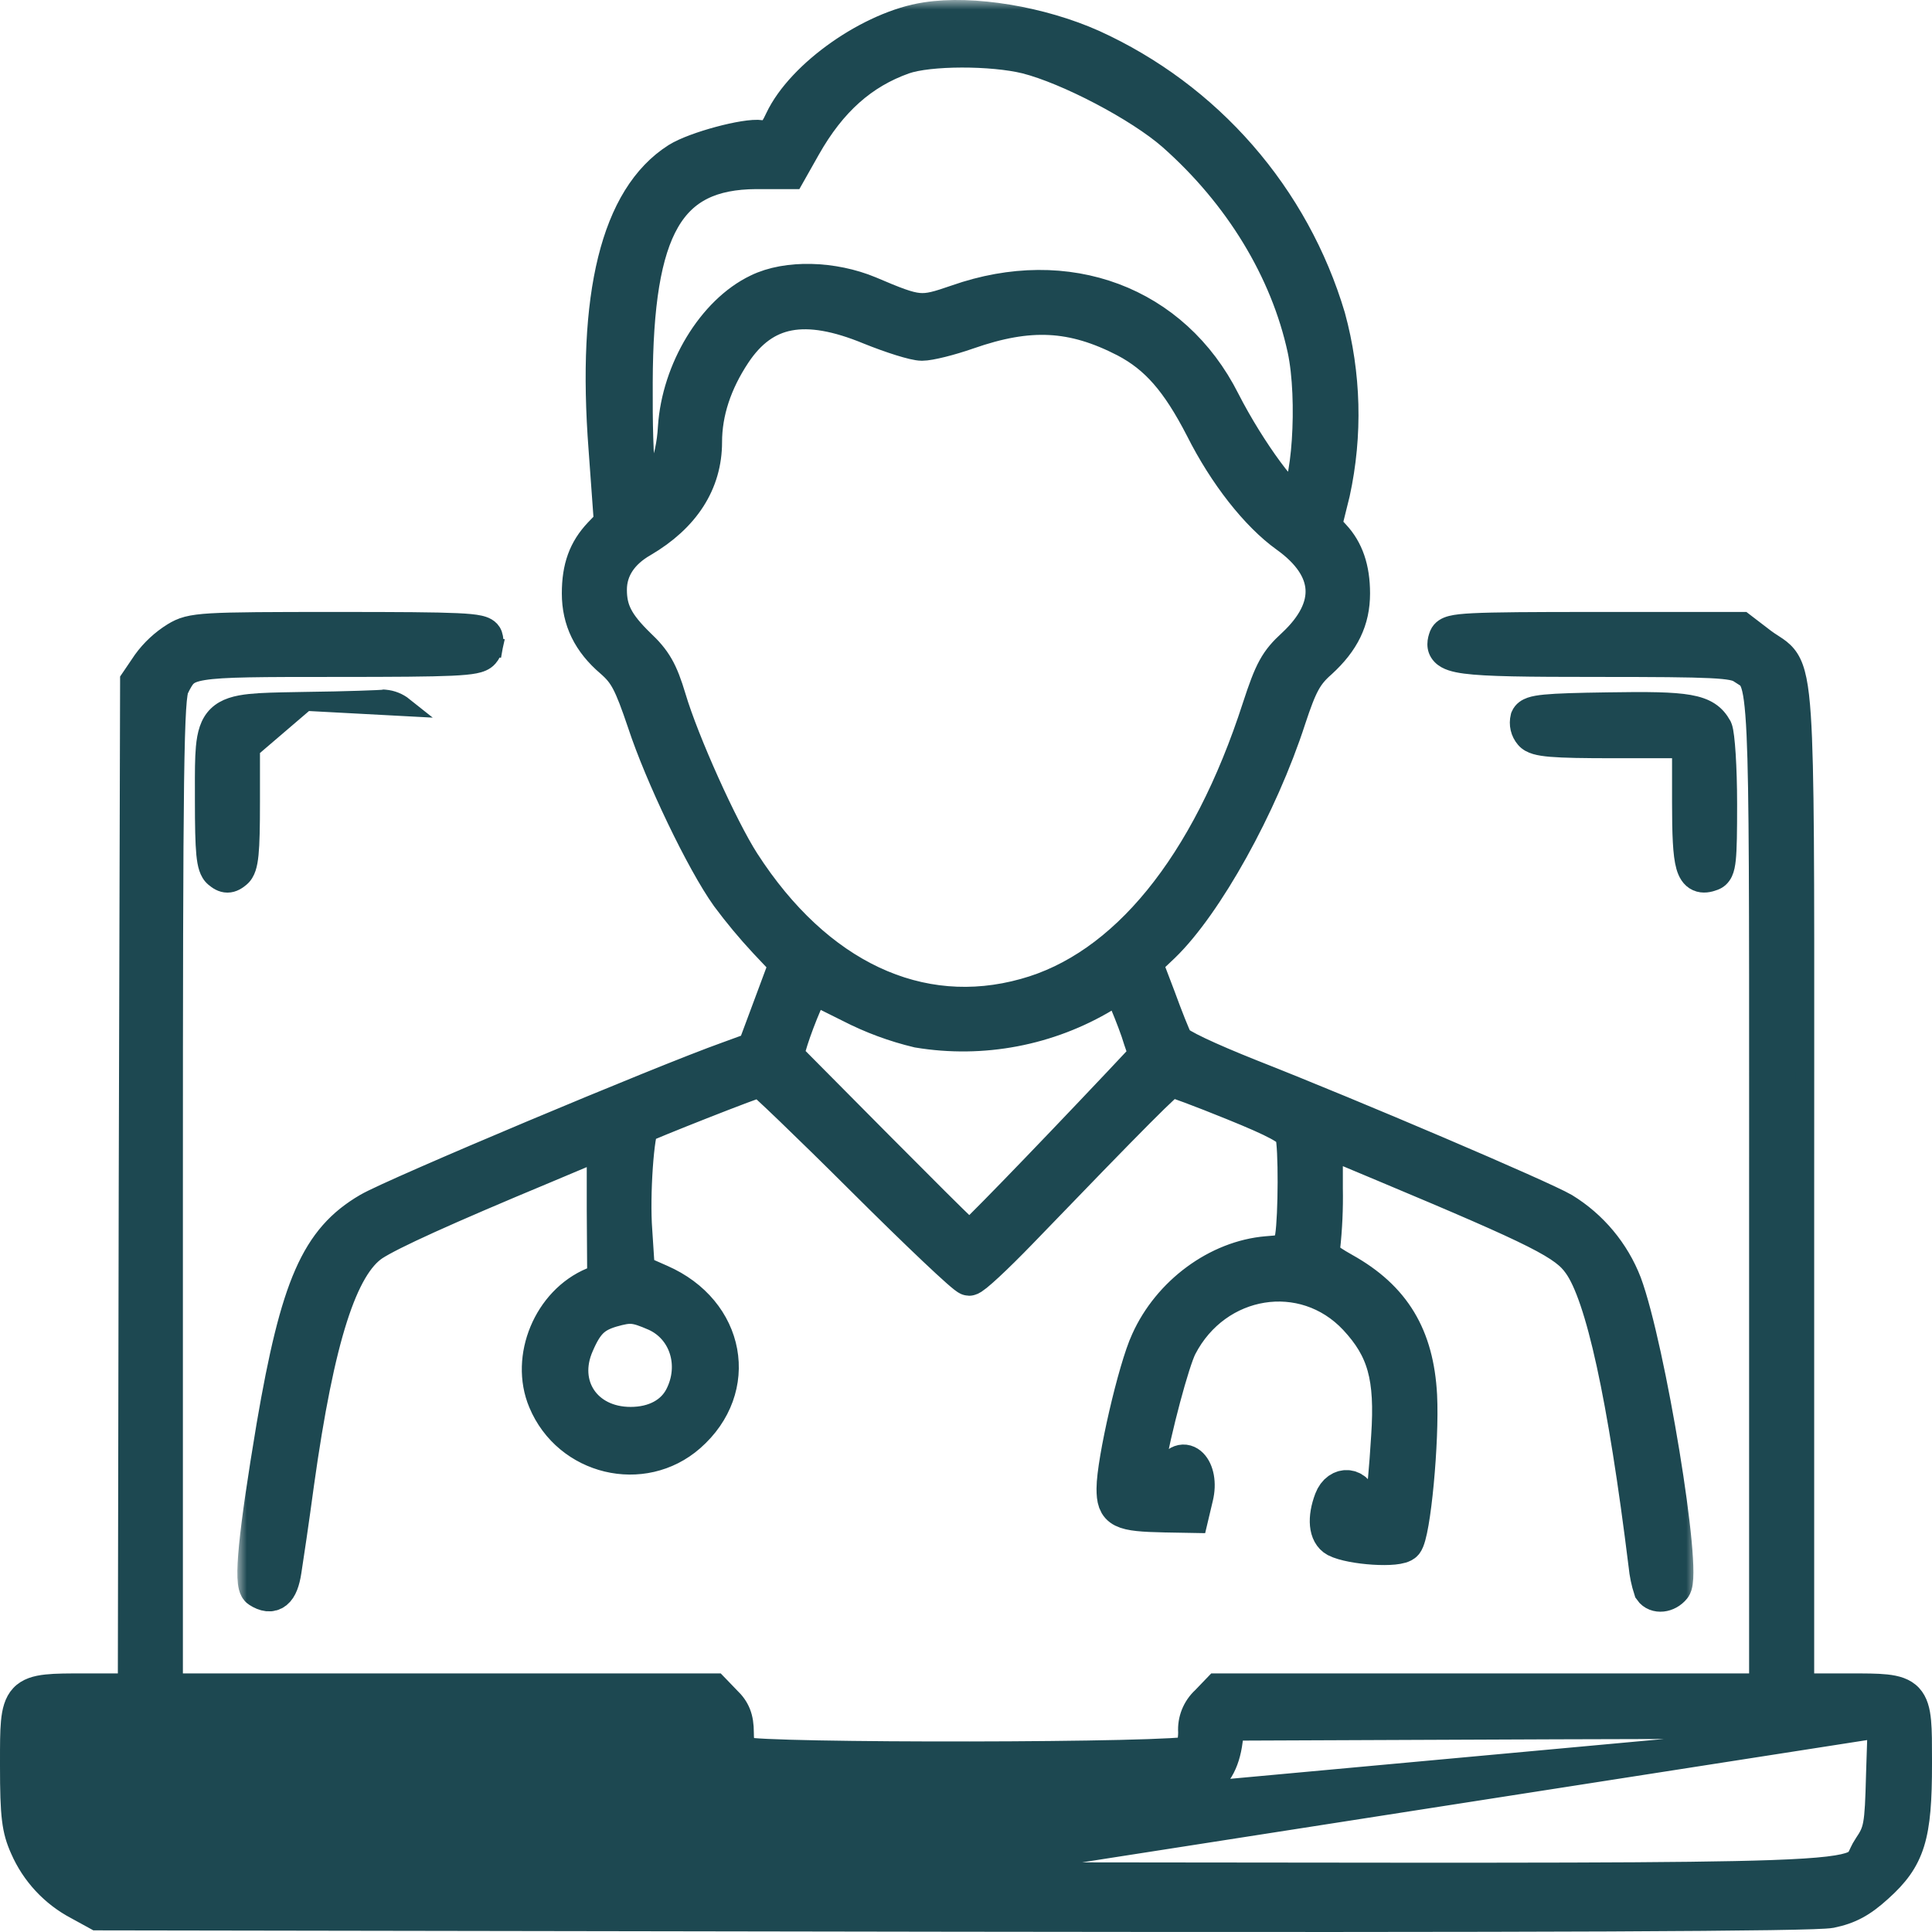 <svg width="102" height="102" viewBox="0 0 102 102" fill="none" xmlns="http://www.w3.org/2000/svg">
<mask id="path-1-outside-1_423_54" maskUnits="userSpaceOnUse" x="12.531" y="0" width="77" height="86" fill="black">
<rect fill="white" x="12.531" width="77" height="86"/>
<path fill-rule="evenodd" clip-rule="evenodd" d="M48.915 1.114C46.069 1.544 42.456 4.072 41.356 6.409C40.973 7.243 40.71 7.434 40.159 7.339C39.418 7.219 36.738 7.935 35.829 8.507C32.719 10.486 31.451 15.59 32.073 23.698L32.36 27.656L31.762 28.276C30.997 29.087 30.662 29.993 30.662 31.329C30.662 32.712 31.212 33.833 32.36 34.81C33.126 35.478 33.389 35.979 34.107 38.101C35.016 40.867 37.193 45.422 38.509 47.258C39.126 48.089 39.789 48.885 40.494 49.643L41.619 50.835L40.758 53.148L39.896 55.462L38.461 55.986C35.04 57.203 20.853 63.164 19.514 63.951C16.858 65.501 15.805 67.91 14.537 75.302C13.581 81.026 13.317 83.649 13.7 83.887C14.37 84.317 14.753 84.007 14.92 82.909C15.016 82.313 15.327 80.215 15.59 78.259C16.667 70.581 17.887 66.765 19.633 65.597C20.59 64.977 23.365 63.713 28.748 61.471L31.978 60.112V63.88L32.002 67.624L31.38 67.886C29.131 68.816 27.935 71.701 28.868 73.919C30.112 76.9 33.915 77.806 36.308 75.708C39.083 73.275 38.365 69.293 34.825 67.743L33.581 67.194L33.437 64.977C33.293 63.117 33.533 59.683 33.82 59.396C33.963 59.277 39.92 56.916 40.159 56.916C40.255 56.916 42.719 59.277 45.614 62.163C48.509 65.048 50.997 67.409 51.164 67.409C51.332 67.409 52.504 66.312 53.796 64.977C59.8 58.753 61.619 56.916 61.834 56.916C61.954 56.916 63.437 57.465 65.135 58.156C67.432 59.086 68.222 59.516 68.317 59.873C68.509 60.541 68.485 64.213 68.317 65.287C68.174 66.145 68.15 66.169 66.906 66.264C64.322 66.479 61.81 68.339 60.686 70.843C60.016 72.274 58.891 77.186 58.891 78.593C58.891 79.714 59.178 79.857 61.499 79.905L62.839 79.929L63.054 79.022C63.413 77.568 62.432 76.59 61.882 77.83C61.816 78.007 61.694 78.156 61.534 78.256C61.373 78.355 61.184 78.398 60.997 78.379C60.375 78.379 60.351 78.331 60.47 77.592C60.853 75.398 61.81 71.821 62.217 71.034C64.131 67.338 68.868 66.574 71.643 69.531C73.174 71.177 73.604 72.679 73.389 75.851C73.15 79.595 73.03 80.048 72.384 80.048C71.978 80.048 71.834 79.905 71.762 79.38C71.667 78.45 70.71 78.331 70.375 79.213C70.016 80.167 70.088 80.954 70.566 81.216C71.356 81.622 73.844 81.789 74.131 81.431C74.537 80.954 74.992 76.042 74.872 73.681C74.705 70.581 73.509 68.578 70.901 67.123C69.848 66.527 69.633 66.312 69.753 65.883C69.868 64.838 69.916 63.786 69.896 62.735V60.064L73.198 61.447C81.332 64.857 82.719 65.549 83.485 66.646C84.705 68.339 85.877 73.705 86.978 82.623C87.019 83.053 87.108 83.477 87.241 83.887C87.456 84.197 87.982 84.15 88.293 83.768C88.891 83.053 86.93 71.153 85.686 67.791C85.067 66.196 83.941 64.847 82.48 63.951C81.332 63.283 71.451 59.063 65.997 56.916C63.724 56.01 62.145 55.271 62.002 55.009C61.858 54.746 61.451 53.721 61.069 52.672L60.351 50.788L61.332 49.858C63.58 47.688 66.475 42.489 67.958 37.91C68.556 36.098 68.844 35.55 69.633 34.858C70.805 33.785 71.332 32.712 71.332 31.329C71.332 30.041 70.997 29.087 70.327 28.372L69.824 27.823L70.279 25.987C70.942 22.944 70.86 19.787 70.04 16.782C69.111 13.662 67.522 10.778 65.38 8.322C63.238 5.866 60.593 3.896 57.623 2.545C54.896 1.329 51.332 0.733 48.915 1.114ZM54.226 2.903C56.475 3.475 60.255 5.455 62.025 7.005C65.59 10.152 68.054 14.207 68.963 18.404C69.537 21.074 69.202 26.058 68.413 26.535C67.982 26.798 65.853 23.912 64.49 21.241C61.882 16.067 56.332 13.992 50.566 16.019C48.628 16.686 48.485 16.686 45.853 15.566C43.963 14.779 41.571 14.707 40.064 15.447C37.767 16.544 35.925 19.596 35.734 22.577C35.638 24.413 34.92 26.178 34.155 26.464C33.652 26.655 33.437 24.747 33.461 20.192C33.485 11.965 35.183 9.008 39.92 8.984H41.619L42.36 7.672C43.748 5.216 45.447 3.714 47.671 2.927C49.035 2.45 52.384 2.45 54.226 2.903ZM45.973 17.211C47.097 17.664 48.293 18.046 48.676 18.046C49.059 18.046 50.112 17.784 51.069 17.45C54.346 16.305 56.643 16.424 59.466 17.879C61.14 18.761 62.265 20.049 63.556 22.553C64.777 24.985 66.451 27.108 67.982 28.205C70.446 29.969 70.566 32.092 68.365 34.142C67.48 34.953 67.217 35.43 66.571 37.41C63.867 45.78 59.466 51.193 54.155 52.648C48.509 54.222 43.03 51.646 39.131 45.589C37.982 43.8 35.925 39.246 35.231 36.909C34.801 35.478 34.49 34.929 33.628 34.119C32.48 32.998 32.097 32.259 32.097 31.138C32.097 30.017 32.719 29.087 33.844 28.443C35.997 27.179 37.121 25.438 37.121 23.34C37.121 21.742 37.648 20.144 38.676 18.594C40.279 16.186 42.504 15.78 45.973 17.211ZM48.485 54.317C51.857 54.877 55.318 54.217 58.245 52.457L59.131 51.885L59.585 52.91C59.825 53.482 60.159 54.341 60.303 54.842L60.614 55.748L59.226 57.226C54.992 61.71 51.308 65.501 51.188 65.501C51.069 65.501 49.274 63.713 41.475 55.843C41.356 55.748 41.834 54.269 42.408 52.934L42.839 51.956L44.944 53.005C46.067 53.583 47.256 54.023 48.485 54.317ZM34.657 69.293C36.332 70.056 36.954 72.083 36.069 73.8C35.59 74.73 34.585 75.278 33.293 75.278C30.805 75.278 29.394 73.156 30.375 70.938C30.877 69.77 31.308 69.365 32.265 69.078C33.27 68.792 33.557 68.816 34.657 69.293Z"/>
</mask>
<path fill-rule="evenodd" clip-rule="evenodd" d="M48.915 1.114C46.069 1.544 42.456 4.072 41.356 6.409C40.973 7.243 40.71 7.434 40.159 7.339C39.418 7.219 36.738 7.935 35.829 8.507C32.719 10.486 31.451 15.59 32.073 23.698L32.36 27.656L31.762 28.276C30.997 29.087 30.662 29.993 30.662 31.329C30.662 32.712 31.212 33.833 32.36 34.81C33.126 35.478 33.389 35.979 34.107 38.101C35.016 40.867 37.193 45.422 38.509 47.258C39.126 48.089 39.789 48.885 40.494 49.643L41.619 50.835L40.758 53.148L39.896 55.462L38.461 55.986C35.04 57.203 20.853 63.164 19.514 63.951C16.858 65.501 15.805 67.91 14.537 75.302C13.581 81.026 13.317 83.649 13.7 83.887C14.37 84.317 14.753 84.007 14.92 82.909C15.016 82.313 15.327 80.215 15.59 78.259C16.667 70.581 17.887 66.765 19.633 65.597C20.59 64.977 23.365 63.713 28.748 61.471L31.978 60.112V63.88L32.002 67.624L31.38 67.886C29.131 68.816 27.935 71.701 28.868 73.919C30.112 76.9 33.915 77.806 36.308 75.708C39.083 73.275 38.365 69.293 34.825 67.743L33.581 67.194L33.437 64.977C33.293 63.117 33.533 59.683 33.82 59.396C33.963 59.277 39.92 56.916 40.159 56.916C40.255 56.916 42.719 59.277 45.614 62.163C48.509 65.048 50.997 67.409 51.164 67.409C51.332 67.409 52.504 66.312 53.796 64.977C59.8 58.753 61.619 56.916 61.834 56.916C61.954 56.916 63.437 57.465 65.135 58.156C67.432 59.086 68.222 59.516 68.317 59.873C68.509 60.541 68.485 64.213 68.317 65.287C68.174 66.145 68.15 66.169 66.906 66.264C64.322 66.479 61.81 68.339 60.686 70.843C60.016 72.274 58.891 77.186 58.891 78.593C58.891 79.714 59.178 79.857 61.499 79.905L62.839 79.929L63.054 79.022C63.413 77.568 62.432 76.59 61.882 77.83C61.816 78.007 61.694 78.156 61.534 78.256C61.373 78.355 61.184 78.398 60.997 78.379C60.375 78.379 60.351 78.331 60.47 77.592C60.853 75.398 61.81 71.821 62.217 71.034C64.131 67.338 68.868 66.574 71.643 69.531C73.174 71.177 73.604 72.679 73.389 75.851C73.15 79.595 73.03 80.048 72.384 80.048C71.978 80.048 71.834 79.905 71.762 79.38C71.667 78.45 70.71 78.331 70.375 79.213C70.016 80.167 70.088 80.954 70.566 81.216C71.356 81.622 73.844 81.789 74.131 81.431C74.537 80.954 74.992 76.042 74.872 73.681C74.705 70.581 73.509 68.578 70.901 67.123C69.848 66.527 69.633 66.312 69.753 65.883C69.868 64.838 69.916 63.786 69.896 62.735V60.064L73.198 61.447C81.332 64.857 82.719 65.549 83.485 66.646C84.705 68.339 85.877 73.705 86.978 82.623C87.019 83.053 87.108 83.477 87.241 83.887C87.456 84.197 87.982 84.15 88.293 83.768C88.891 83.053 86.93 71.153 85.686 67.791C85.067 66.196 83.941 64.847 82.48 63.951C81.332 63.283 71.451 59.063 65.997 56.916C63.724 56.01 62.145 55.271 62.002 55.009C61.858 54.746 61.451 53.721 61.069 52.672L60.351 50.788L61.332 49.858C63.58 47.688 66.475 42.489 67.958 37.91C68.556 36.098 68.844 35.55 69.633 34.858C70.805 33.785 71.332 32.712 71.332 31.329C71.332 30.041 70.997 29.087 70.327 28.372L69.824 27.823L70.279 25.987C70.942 22.944 70.86 19.787 70.04 16.782C69.111 13.662 67.522 10.778 65.38 8.322C63.238 5.866 60.593 3.896 57.623 2.545C54.896 1.329 51.332 0.733 48.915 1.114ZM54.226 2.903C56.475 3.475 60.255 5.455 62.025 7.005C65.59 10.152 68.054 14.207 68.963 18.404C69.537 21.074 69.202 26.058 68.413 26.535C67.982 26.798 65.853 23.912 64.49 21.241C61.882 16.067 56.332 13.992 50.566 16.019C48.628 16.686 48.485 16.686 45.853 15.566C43.963 14.779 41.571 14.707 40.064 15.447C37.767 16.544 35.925 19.596 35.734 22.577C35.638 24.413 34.92 26.178 34.155 26.464C33.652 26.655 33.437 24.747 33.461 20.192C33.485 11.965 35.183 9.008 39.92 8.984H41.619L42.36 7.672C43.748 5.216 45.447 3.714 47.671 2.927C49.035 2.45 52.384 2.45 54.226 2.903ZM45.973 17.211C47.097 17.664 48.293 18.046 48.676 18.046C49.059 18.046 50.112 17.784 51.069 17.45C54.346 16.305 56.643 16.424 59.466 17.879C61.14 18.761 62.265 20.049 63.556 22.553C64.777 24.985 66.451 27.108 67.982 28.205C70.446 29.969 70.566 32.092 68.365 34.142C67.48 34.953 67.217 35.43 66.571 37.41C63.867 45.78 59.466 51.193 54.155 52.648C48.509 54.222 43.03 51.646 39.131 45.589C37.982 43.8 35.925 39.246 35.231 36.909C34.801 35.478 34.49 34.929 33.628 34.119C32.48 32.998 32.097 32.259 32.097 31.138C32.097 30.017 32.719 29.087 33.844 28.443C35.997 27.179 37.121 25.438 37.121 23.34C37.121 21.742 37.648 20.144 38.676 18.594C40.279 16.186 42.504 15.78 45.973 17.211ZM48.485 54.317C51.857 54.877 55.318 54.217 58.245 52.457L59.131 51.885L59.585 52.91C59.825 53.482 60.159 54.341 60.303 54.842L60.614 55.748L59.226 57.226C54.992 61.71 51.308 65.501 51.188 65.501C51.069 65.501 49.274 63.713 41.475 55.843C41.356 55.748 41.834 54.269 42.408 52.934L42.839 51.956L44.944 53.005C46.067 53.583 47.256 54.023 48.485 54.317ZM34.657 69.293C36.332 70.056 36.954 72.083 36.069 73.8C35.59 74.73 34.585 75.278 33.293 75.278C30.805 75.278 29.394 73.156 30.375 70.938C30.877 69.77 31.308 69.365 32.265 69.078C33.27 68.792 33.557 68.816 34.657 69.293Z" fill="#1D4851"/>
<path fill-rule="evenodd" clip-rule="evenodd" d="M48.915 1.114C46.069 1.544 42.456 4.072 41.356 6.409C40.973 7.243 40.71 7.434 40.159 7.339C39.418 7.219 36.738 7.935 35.829 8.507C32.719 10.486 31.451 15.59 32.073 23.698L32.36 27.656L31.762 28.276C30.997 29.087 30.662 29.993 30.662 31.329C30.662 32.712 31.212 33.833 32.36 34.81C33.126 35.478 33.389 35.979 34.107 38.101C35.016 40.867 37.193 45.422 38.509 47.258C39.126 48.089 39.789 48.885 40.494 49.643L41.619 50.835L40.758 53.148L39.896 55.462L38.461 55.986C35.04 57.203 20.853 63.164 19.514 63.951C16.858 65.501 15.805 67.91 14.537 75.302C13.581 81.026 13.317 83.649 13.7 83.887C14.37 84.317 14.753 84.007 14.92 82.909C15.016 82.313 15.327 80.215 15.59 78.259C16.667 70.581 17.887 66.765 19.633 65.597C20.59 64.977 23.365 63.713 28.748 61.471L31.978 60.112V63.88L32.002 67.624L31.38 67.886C29.131 68.816 27.935 71.701 28.868 73.919C30.112 76.9 33.915 77.806 36.308 75.708C39.083 73.275 38.365 69.293 34.825 67.743L33.581 67.194L33.437 64.977C33.293 63.117 33.533 59.683 33.82 59.396C33.963 59.277 39.92 56.916 40.159 56.916C40.255 56.916 42.719 59.277 45.614 62.163C48.509 65.048 50.997 67.409 51.164 67.409C51.332 67.409 52.504 66.312 53.796 64.977C59.8 58.753 61.619 56.916 61.834 56.916C61.954 56.916 63.437 57.465 65.135 58.156C67.432 59.086 68.222 59.516 68.317 59.873C68.509 60.541 68.485 64.213 68.317 65.287C68.174 66.145 68.15 66.169 66.906 66.264C64.322 66.479 61.81 68.339 60.686 70.843C60.016 72.274 58.891 77.186 58.891 78.593C58.891 79.714 59.178 79.857 61.499 79.905L62.839 79.929L63.054 79.022C63.413 77.568 62.432 76.59 61.882 77.83C61.816 78.007 61.694 78.156 61.534 78.256C61.373 78.355 61.184 78.398 60.997 78.379C60.375 78.379 60.351 78.331 60.47 77.592C60.853 75.398 61.81 71.821 62.217 71.034C64.131 67.338 68.868 66.574 71.643 69.531C73.174 71.177 73.604 72.679 73.389 75.851C73.15 79.595 73.03 80.048 72.384 80.048C71.978 80.048 71.834 79.905 71.762 79.38C71.667 78.45 70.71 78.331 70.375 79.213C70.016 80.167 70.088 80.954 70.566 81.216C71.356 81.622 73.844 81.789 74.131 81.431C74.537 80.954 74.992 76.042 74.872 73.681C74.705 70.581 73.509 68.578 70.901 67.123C69.848 66.527 69.633 66.312 69.753 65.883C69.868 64.838 69.916 63.786 69.896 62.735V60.064L73.198 61.447C81.332 64.857 82.719 65.549 83.485 66.646C84.705 68.339 85.877 73.705 86.978 82.623C87.019 83.053 87.108 83.477 87.241 83.887C87.456 84.197 87.982 84.15 88.293 83.768C88.891 83.053 86.93 71.153 85.686 67.791C85.067 66.196 83.941 64.847 82.48 63.951C81.332 63.283 71.451 59.063 65.997 56.916C63.724 56.01 62.145 55.271 62.002 55.009C61.858 54.746 61.451 53.721 61.069 52.672L60.351 50.788L61.332 49.858C63.58 47.688 66.475 42.489 67.958 37.91C68.556 36.098 68.844 35.55 69.633 34.858C70.805 33.785 71.332 32.712 71.332 31.329C71.332 30.041 70.997 29.087 70.327 28.372L69.824 27.823L70.279 25.987C70.942 22.944 70.86 19.787 70.04 16.782C69.111 13.662 67.522 10.778 65.38 8.322C63.238 5.866 60.593 3.896 57.623 2.545C54.896 1.329 51.332 0.733 48.915 1.114ZM54.226 2.903C56.475 3.475 60.255 5.455 62.025 7.005C65.59 10.152 68.054 14.207 68.963 18.404C69.537 21.074 69.202 26.058 68.413 26.535C67.982 26.798 65.853 23.912 64.49 21.241C61.882 16.067 56.332 13.992 50.566 16.019C48.628 16.686 48.485 16.686 45.853 15.566C43.963 14.779 41.571 14.707 40.064 15.447C37.767 16.544 35.925 19.596 35.734 22.577C35.638 24.413 34.92 26.178 34.155 26.464C33.652 26.655 33.437 24.747 33.461 20.192C33.485 11.965 35.183 9.008 39.92 8.984H41.619L42.36 7.672C43.748 5.216 45.447 3.714 47.671 2.927C49.035 2.45 52.384 2.45 54.226 2.903ZM45.973 17.211C47.097 17.664 48.293 18.046 48.676 18.046C49.059 18.046 50.112 17.784 51.069 17.45C54.346 16.305 56.643 16.424 59.466 17.879C61.14 18.761 62.265 20.049 63.556 22.553C64.777 24.985 66.451 27.108 67.982 28.205C70.446 29.969 70.566 32.092 68.365 34.142C67.48 34.953 67.217 35.43 66.571 37.41C63.867 45.78 59.466 51.193 54.155 52.648C48.509 54.222 43.03 51.646 39.131 45.589C37.982 43.8 35.925 39.246 35.231 36.909C34.801 35.478 34.49 34.929 33.628 34.119C32.48 32.998 32.097 32.259 32.097 31.138C32.097 30.017 32.719 29.087 33.844 28.443C35.997 27.179 37.121 25.438 37.121 23.34C37.121 21.742 37.648 20.144 38.676 18.594C40.279 16.186 42.504 15.78 45.973 17.211ZM48.485 54.317C51.857 54.877 55.318 54.217 58.245 52.457L59.131 51.885L59.585 52.91C59.825 53.482 60.159 54.341 60.303 54.842L60.614 55.748L59.226 57.226C54.992 61.71 51.308 65.501 51.188 65.501C51.069 65.501 49.274 63.713 41.475 55.843C41.356 55.748 41.834 54.269 42.408 52.934L42.839 51.956L44.944 53.005C46.067 53.583 47.256 54.023 48.485 54.317ZM34.657 69.293C36.332 70.056 36.954 72.083 36.069 73.8C35.59 74.73 34.585 75.278 33.293 75.278C30.805 75.278 29.394 73.156 30.375 70.938C30.877 69.77 31.308 69.365 32.265 69.078C33.27 68.792 33.557 68.816 34.657 69.293Z" stroke="#1D4851" stroke-width="2" mask="url(#path-1-outside-1_423_54)"/>
<path d="M36.818 91.665L36.818 91.664L36.791 91.396L19.85 91.327L19.85 91.327L2.936 91.28V93.45C2.936 95.005 3.033 96.01 3.267 96.729C3.49 97.414 3.842 97.854 4.422 98.264C4.422 98.264 4.423 98.264 4.423 98.264L5.106 98.745L50.713 98.816L36.818 91.665ZM36.818 91.665C36.947 92.92 37.376 93.839 38.279 94.38L38.279 94.38M36.818 91.665L38.279 94.38M38.279 94.38L38.287 94.384M38.279 94.38L38.287 94.384M38.287 94.384C38.726 94.636 39.321 94.732 40.998 94.787C42.716 94.844 45.681 94.856 50.976 94.856C54.889 94.856 57.871 94.832 59.925 94.787C60.952 94.765 61.75 94.737 62.319 94.704C62.602 94.688 62.835 94.67 63.012 94.65C63.1 94.64 63.18 94.629 63.249 94.616C63.309 94.605 63.394 94.586 63.473 94.552L63.473 94.552M38.287 94.384L63.473 94.552M63.473 94.552L63.478 94.55M63.473 94.552L63.478 94.55M63.478 94.55C64.437 94.118 64.951 93.182 65.108 91.92L65.187 91.397L82.174 91.327L82.174 91.327L99.096 91.28M63.478 94.55L99.096 91.28M99.096 91.28L99.017 93.696L99.017 93.699C98.981 95.073 98.951 95.786 98.863 96.267C98.785 96.701 98.663 96.933 98.385 97.343L98.382 97.346C98.284 97.494 98.216 97.629 98.162 97.742C98.144 97.781 98.128 97.814 98.115 97.843C98.085 97.908 98.063 97.954 98.036 98.003C97.984 98.097 97.933 98.166 97.761 98.243C97.554 98.337 97.187 98.432 96.499 98.513C95.819 98.593 94.864 98.656 93.506 98.703C88.97 98.862 80.082 98.851 62.355 98.829C58.835 98.825 54.966 98.82 50.714 98.816L99.096 91.28ZM9.115 33.381L9.115 33.381L9.109 33.384C8.494 33.766 7.959 34.264 7.533 34.85L7.529 34.857L7.524 34.864L6.926 35.746L6.84 35.872L6.84 36.025L6.768 62.686L6.768 62.686L6.721 88.848H4.636C4.566 88.848 4.497 88.848 4.429 88.848C3.614 88.848 2.957 88.847 2.451 88.902C1.905 88.96 1.412 89.091 1.062 89.466C0.72 89.833 0.602 90.341 0.549 90.912C0.499 91.444 0.5 92.137 0.5 93.004C0.5 93.079 0.5 93.157 0.5 93.235C0.5 95.877 0.591 96.645 1.045 97.658C1.638 99.019 2.678 100.137 3.993 100.83C3.995 100.831 3.996 100.831 3.997 100.832L4.946 101.352L5.058 101.414L5.186 101.414L50.282 101.486C66.059 101.509 77.43 101.503 84.964 101.471C88.731 101.454 91.541 101.431 93.463 101.402C94.424 101.387 95.165 101.371 95.695 101.353C96.201 101.335 96.561 101.316 96.717 101.286L96.722 101.285C97.758 101.073 98.459 100.69 99.349 99.878C100.216 99.102 100.778 98.38 101.104 97.33C101.419 96.314 101.5 95.022 101.5 93.14C101.5 93.061 101.5 92.984 101.5 92.909C101.5 92.065 101.501 91.391 101.453 90.871C101.401 90.314 101.287 89.815 100.95 89.454C100.606 89.086 100.122 88.957 99.59 88.9C99.097 88.847 98.457 88.848 97.665 88.848C97.598 88.848 97.529 88.848 97.459 88.848H95.28V62.83C95.28 60.569 95.281 58.494 95.282 56.588C95.287 45.931 95.289 40.597 95.105 37.815C94.998 36.197 94.826 35.329 94.476 34.773C94.29 34.478 94.069 34.294 93.847 34.139C93.748 34.07 93.664 34.016 93.582 33.964C93.462 33.887 93.346 33.813 93.192 33.697C93.192 33.696 93.191 33.696 93.191 33.696L92.165 32.911L92.031 32.808H91.861H84.23C80.802 32.808 78.873 32.82 77.784 32.874C77.247 32.901 76.875 32.939 76.621 33.005C76.355 33.072 76.097 33.2 75.971 33.492L75.967 33.502L75.963 33.513C75.867 33.767 75.737 34.225 76.094 34.6C76.242 34.756 76.436 34.851 76.632 34.915C76.831 34.981 77.073 35.03 77.358 35.067C78.475 35.216 80.575 35.239 84.301 35.239C87.428 35.239 89.22 35.251 90.296 35.304C91.387 35.357 91.642 35.453 91.781 35.54C91.87 35.599 91.943 35.645 92.004 35.683C92.221 35.819 92.282 35.857 92.369 36.063C92.514 36.408 92.633 37.118 92.71 38.795C92.847 41.773 92.846 47.543 92.845 59.066C92.845 60.344 92.844 61.693 92.844 63.117V88.848H64.373H64.16L64.013 89.001L63.45 89.587C63.192 89.824 62.992 90.117 62.862 90.442C62.733 90.766 62.678 91.115 62.701 91.463C62.7 91.672 62.674 91.883 62.634 92.053C62.62 92.112 62.605 92.162 62.59 92.203C62.574 92.205 62.556 92.207 62.537 92.21C62.365 92.229 62.114 92.248 61.789 92.266C61.142 92.302 60.233 92.333 59.145 92.358C56.97 92.408 54.095 92.436 51.209 92.44C48.322 92.445 45.426 92.426 43.209 92.384C42.1 92.363 41.164 92.336 40.484 92.304C40.144 92.287 39.874 92.27 39.681 92.252C39.583 92.242 39.512 92.234 39.464 92.226C39.462 92.225 39.46 92.225 39.458 92.225C39.415 92.193 39.391 92.158 39.369 92.099C39.33 91.995 39.299 91.812 39.299 91.471C39.299 91.076 39.253 90.727 39.126 90.407C38.999 90.086 38.803 89.827 38.553 89.589L37.987 89.001L37.839 88.848H37.627H9.156V63.117C9.156 51.705 9.168 45.121 9.218 41.315C9.244 39.411 9.279 38.211 9.326 37.453C9.35 37.074 9.376 36.816 9.404 36.64C9.432 36.458 9.457 36.402 9.458 36.401L9.458 36.401L9.458 36.4C9.656 36.019 9.752 35.844 9.896 35.717C10.023 35.605 10.234 35.493 10.737 35.411C11.777 35.241 13.722 35.239 17.77 35.239C20.864 35.239 22.72 35.227 23.834 35.176C24.388 35.15 24.784 35.114 25.067 35.058C25.331 35.006 25.599 34.919 25.781 34.707C25.921 34.546 26.017 34.35 26.059 34.141L25.569 34.042L26.059 34.141C26.101 33.93 26.088 33.712 26.02 33.508L26.016 33.496L26.012 33.486C25.881 33.146 25.543 33.041 25.317 32.991C25.054 32.932 24.668 32.896 24.118 32.871C23.007 32.82 21.091 32.808 17.818 32.808C14.214 32.808 12.281 32.814 11.153 32.88C10.588 32.914 10.195 32.964 9.883 33.045C9.556 33.131 9.335 33.247 9.115 33.381Z" fill="#1D4851" stroke="#1D4851"/>
<path d="M16.141 37.029L16.141 37.029C17.202 37.017 18.197 36.993 18.945 36.969C19.318 36.957 19.629 36.946 19.855 36.935C20.066 36.926 20.171 36.918 20.197 36.917C20.201 36.916 20.203 36.916 20.203 36.916L20.265 36.906L20.328 36.911C20.688 36.942 21.032 37.079 21.315 37.305L16.141 37.029ZM16.141 37.029L16.137 37.029C15.972 37.032 15.811 37.035 15.656 37.038C14.639 37.056 13.83 37.07 13.206 37.135C12.495 37.21 11.896 37.36 11.476 37.77C11.05 38.185 10.904 38.773 10.841 39.458C10.787 40.047 10.788 40.805 10.79 41.748C10.79 41.91 10.79 42.078 10.79 42.25C10.79 43.618 10.808 44.506 10.864 45.086C10.892 45.376 10.933 45.615 10.997 45.81C11.063 46.011 11.163 46.193 11.329 46.331C11.482 46.458 11.71 46.626 12.008 46.626C12.306 46.626 12.533 46.458 12.686 46.331C12.852 46.194 12.952 46.012 13.018 45.813C13.082 45.62 13.123 45.383 13.151 45.099C13.208 44.531 13.225 43.666 13.225 42.346V39.525L16.141 37.029Z" fill="#1D4851" stroke="#1D4851"/>
<path d="M80.274 37.765L80.26 37.799L80.251 37.835C80.2 38.037 80.198 38.248 80.245 38.45C80.292 38.651 80.387 38.839 80.521 38.996C80.669 39.172 80.869 39.269 81.079 39.33C81.289 39.391 81.555 39.43 81.887 39.458C82.554 39.514 83.598 39.531 85.233 39.531H88.776V42.346C88.776 43.206 88.786 43.899 88.817 44.447C88.847 44.987 88.897 45.419 88.989 45.744C89.078 46.056 89.24 46.39 89.587 46.545C89.917 46.692 90.258 46.603 90.501 46.511C90.715 46.434 90.878 46.283 90.983 46.06C91.071 45.871 91.115 45.635 91.143 45.367C91.2 44.822 91.211 43.922 91.211 42.441C91.211 41.478 91.181 40.555 91.136 39.837C91.113 39.478 91.086 39.166 91.056 38.923C91.041 38.802 91.025 38.693 91.008 38.601C90.993 38.521 90.969 38.414 90.927 38.323L90.919 38.305L90.909 38.288C90.755 38.01 90.558 37.761 90.257 37.566C89.964 37.376 89.608 37.259 89.171 37.182C88.313 37.032 86.994 37.017 84.89 37.053C83.245 37.076 82.213 37.106 81.575 37.168C81.26 37.199 81.005 37.24 80.809 37.308C80.61 37.377 80.383 37.504 80.274 37.765Z" fill="#1D4851" stroke="#1D4851"/>
</svg>
